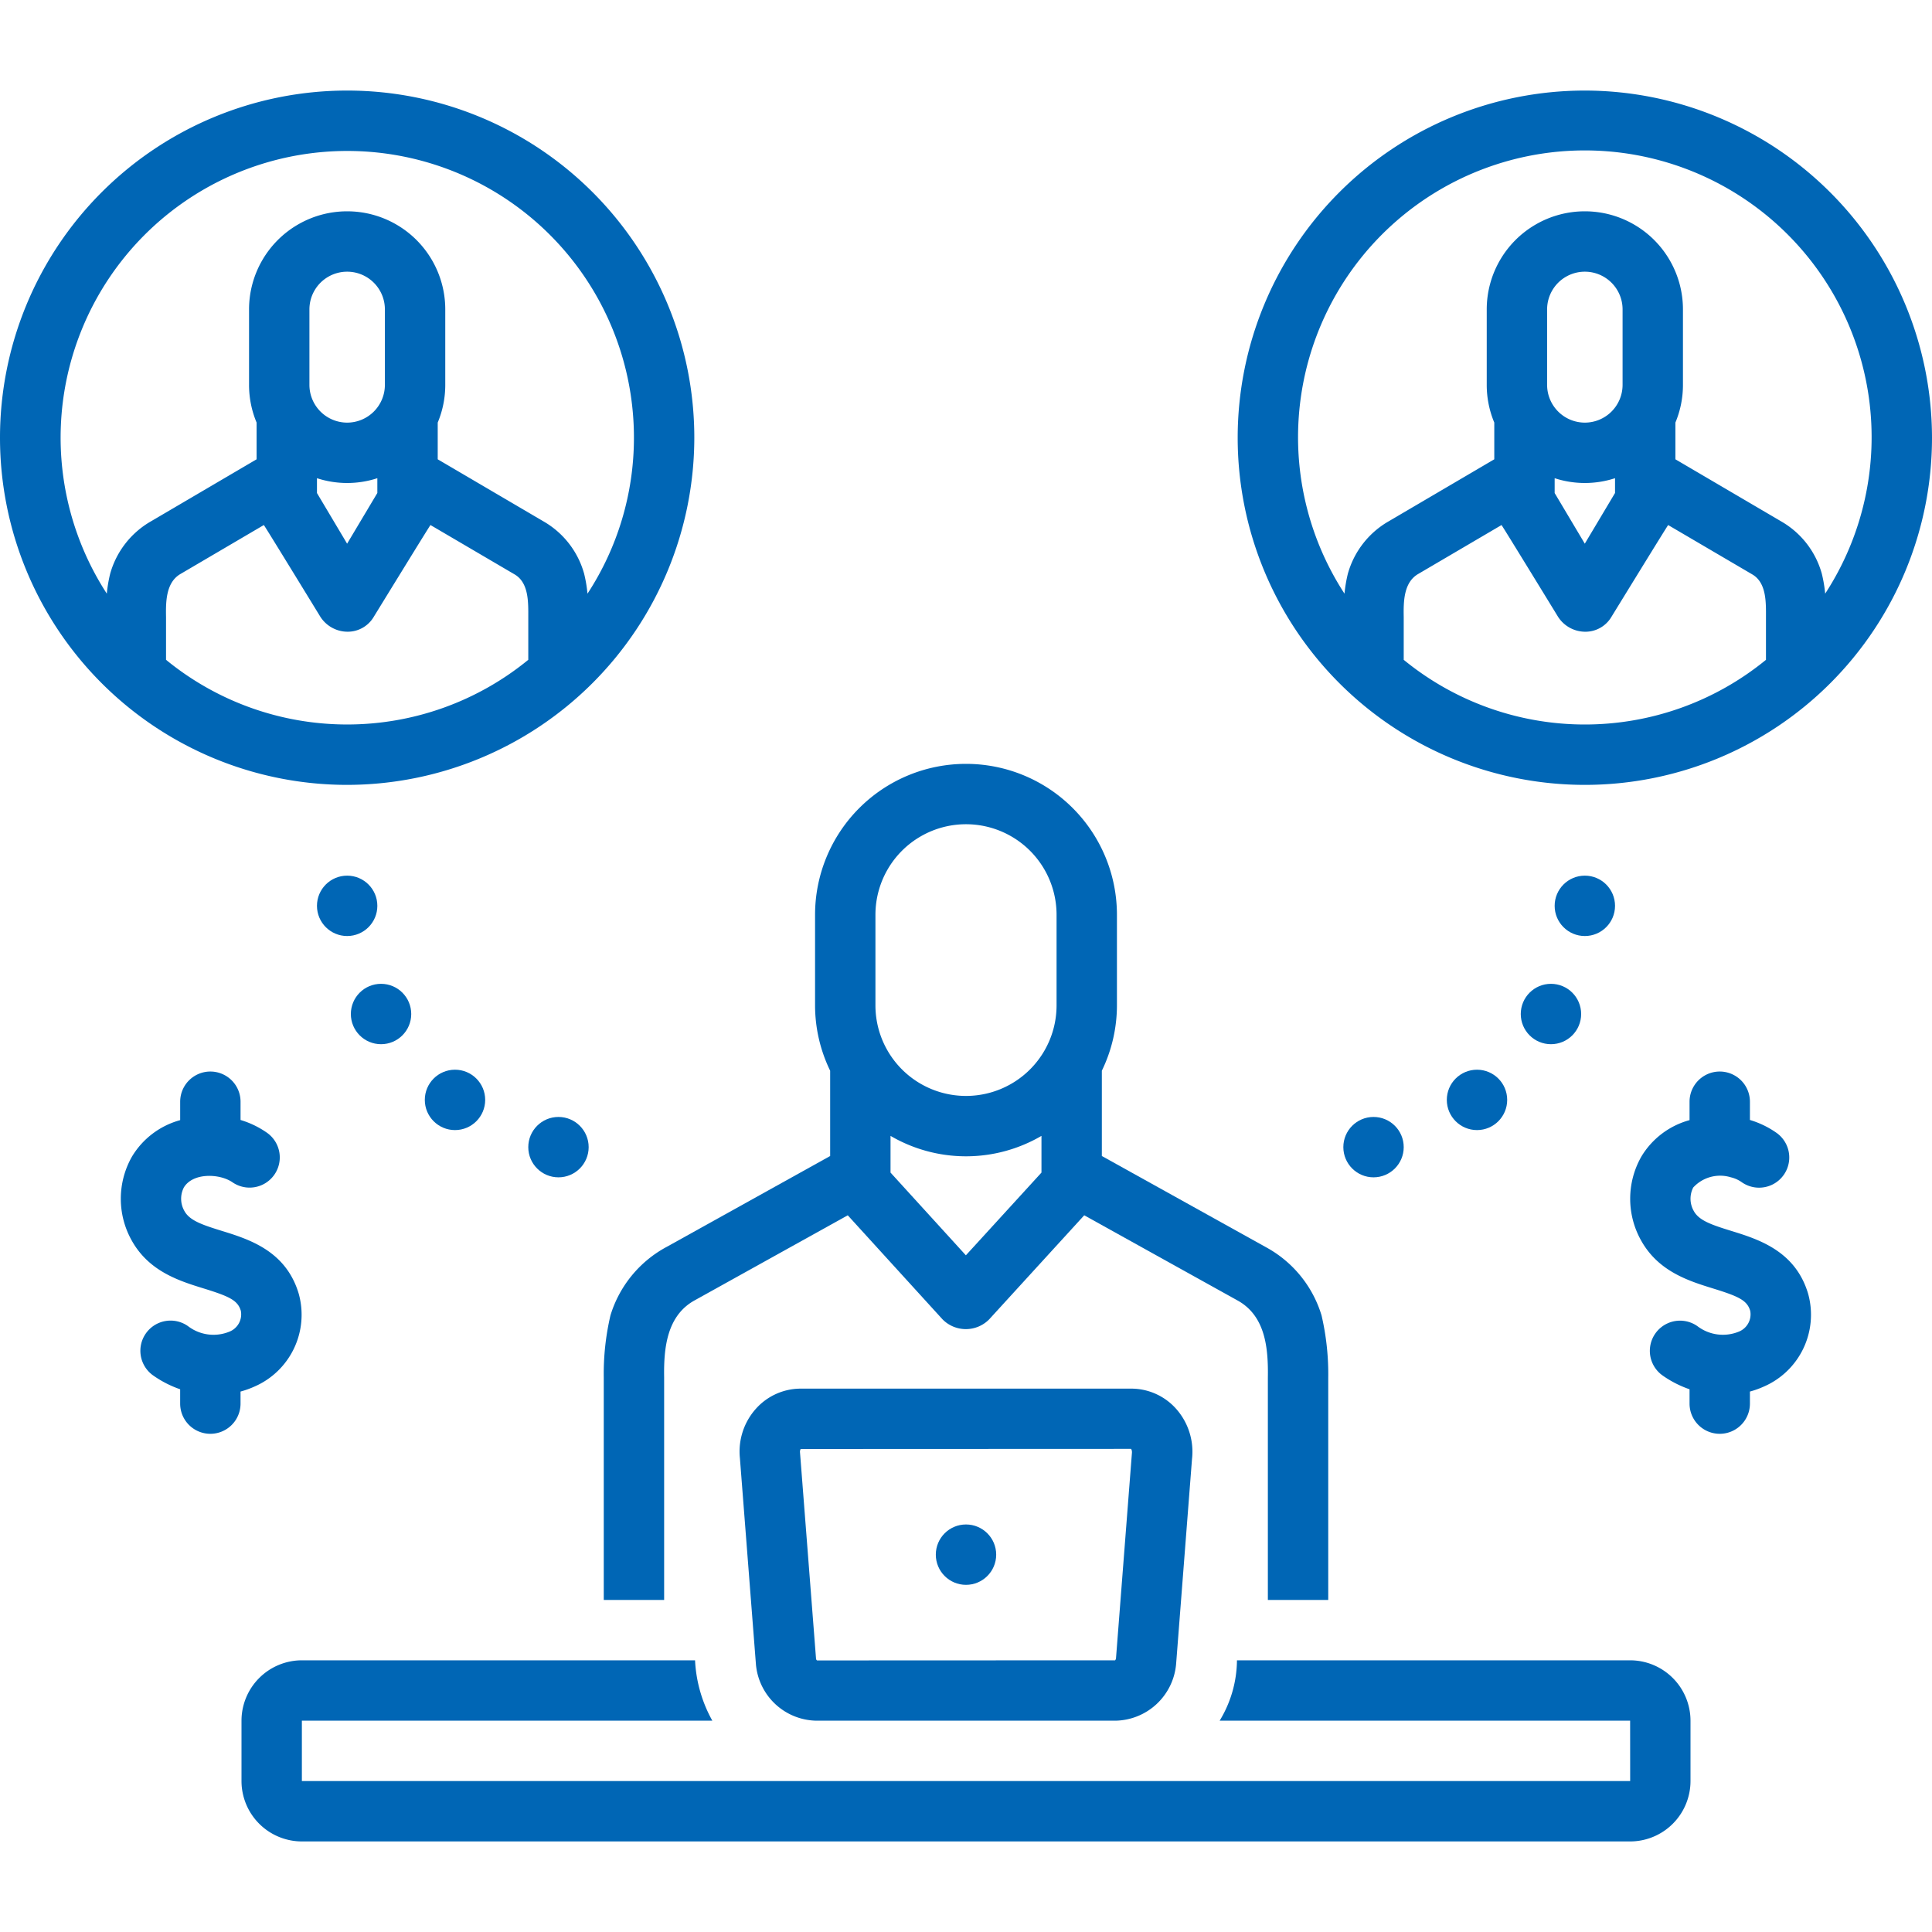 <svg xmlns="http://www.w3.org/2000/svg" xmlns:xlink="http://www.w3.org/1999/xlink" width="512" height="512" x="0" y="0" viewBox="0 0 128 128" style="enable-background:new 0 0 512 512" xml:space="preserve" class="">  <g>    <path d="M19.794 85.721c-.843-2.855-3.304-3.617-5.101-4.173-1.306-.404-2.124-.684-2.471-1.308a1.637 1.637 0 0 1-.043-1.564c.6-.997 2.374-.933 3.226-.344a2 2 0 0 0 2.275-3.29 6.098 6.098 0 0 0-1.743-.84v-1.21a2 2 0 0 0-4 0v1.22a5.369 5.369 0 0 0-3.186 2.403 5.647 5.647 0 0 0-.023 5.573c1.145 2.055 3.161 2.68 4.782 3.18 1.714.531 2.243.79 2.447 1.48a1.234 1.234 0 0 1-.772 1.383 2.776 2.776 0 0 1-2.717-.362 2 2 0 1 0-2.322 3.257 7.142 7.142 0 0 0 1.79.917v.95a2 2 0 0 0 4 0v-.799a6.19 6.19 0 0 0 .933-.335 5.186 5.186 0 0 0 2.925-6.138ZM114.693 81.548c-1.305-.404-2.124-.684-2.471-1.308a1.636 1.636 0 0 1-.042-1.564 2.42 2.42 0 0 1 2.495-.676 2.054 2.054 0 0 1 .731.332 2 2 0 1 0 2.274-3.291 6.1 6.1 0 0 0-1.743-.84v-1.209a2 2 0 0 0-4 0v1.22a5.364 5.364 0 0 0-3.186 2.403 5.645 5.645 0 0 0-.022 5.573c1.144 2.055 3.16 2.68 4.78 3.181 1.715.53 2.244.79 2.448 1.479a1.235 1.235 0 0 1-.772 1.383 2.782 2.782 0 0 1-2.718-.363 2 2 0 0 0-2.32 3.259 7.146 7.146 0 0 0 1.79.916v.95a2 2 0 0 0 4 0v-.799a6.175 6.175 0 0 0 .932-.335 5.187 5.187 0 0 0 2.926-6.138c-.844-2.855-3.305-3.617-5.102-4.173ZM46 29a23 23 0 1 0-23 23 23.026 23.026 0 0 0 23-23ZM7.3 38.006a9.158 9.158 0 0 0-.224 1.325A18.992 18.992 0 1 1 42 29a18.873 18.873 0 0 1-3.077 10.332 9.132 9.132 0 0 0-.224-1.327 5.778 5.778 0 0 0-2.647-3.436L29 30.43v-2.434a6.462 6.462 0 0 0 .5-2.496v-5a6.5 6.5 0 0 0-13 0v5a6.462 6.462 0 0 0 .5 2.496v2.434l-6.982 4.1A5.805 5.805 0 0 0 7.3 38.006ZM23 28a2.503 2.503 0 0 1-2.5-2.5v-5a2.5 2.5 0 0 1 5 0v5A2.503 2.503 0 0 1 23 28Zm2 3.682v.98l-2.003 3.358L21 32.665v-.983a6.446 6.446 0 0 0 4 0ZM11 40.89c-.017-1.005-.018-2.31.973-2.872l5.507-3.233c.09.106 3.752 6.09 3.752 6.09a2.149 2.149 0 0 0 1.807.978 2 2 0 0 0 1.717-.976s3.673-5.984 3.764-6.092l5.577 3.272c.958.562.903 1.9.903 2.867v2.79a18.945 18.945 0 0 1-24 0ZM105 6a23 23 0 1 0 23 23 23.026 23.026 0 0 0-23-23Zm12 34.925v2.79a18.945 18.945 0 0 1-24 0v-2.824c-.017-1.005-.018-2.31.973-2.872l5.507-3.233c.09.106 3.752 6.09 3.752 6.09a2.149 2.149 0 0 0 1.807.978 2 2 0 0 0 1.717-.976s3.673-5.984 3.764-6.092l5.577 3.272c.958.562.903 1.9.903 2.867ZM105 28a2.503 2.503 0 0 1-2.5-2.5v-5a2.5 2.5 0 0 1 5 0v5A2.503 2.503 0 0 1 105 28Zm2 3.682v.98l-2.003 3.358L103 32.665v-.983a6.446 6.446 0 0 0 4 0Zm13.923 7.65a9.132 9.132 0 0 0-.224-1.327 5.778 5.778 0 0 0-2.647-3.436L111 30.43v-2.434a6.462 6.462 0 0 0 .5-2.496v-5a6.5 6.5 0 0 0-13 0v5a6.462 6.462 0 0 0 .5 2.496v2.434l-6.982 4.1a5.805 5.805 0 0 0-2.718 3.476 9.158 9.158 0 0 0-.224 1.325 19 19 0 1 1 31.847 0ZM108 110H81.952a7.802 7.802 0 0 1-1.147 4H108l.003 4H20v-4h27.194a9.098 9.098 0 0 1-1.145-4H20a4.005 4.005 0 0 0-4 4v4a4.005 4.005 0 0 0 4 4h88a4.004 4.004 0 0 0 4-4v-4a4.004 4.004 0 0 0-4-4Z" fill="#0066b5" opacity="1" data-original="#000000"></path>    <path d="M53.038 92a3.985 3.985 0 0 0-2.958 1.335 4.244 4.244 0 0 0-1.06 3.261l1.064 13.691A4.09 4.09 0 0 0 54.096 114h19.808a4.108 4.108 0 0 0 4.018-3.776l1.052-13.564a4.282 4.282 0 0 0-1.055-3.325A3.981 3.981 0 0 0 74.962 92Zm20.901 17.85a.244.244 0 0 1-.061.15l-19.747.008a.181.181 0 0 1-.065-.093l-1.064-13.692c-.016-.145.057-.223.036-.223l21.888-.009c.014.01.088.087.065.296Z" fill="#0066b5" opacity="1" data-original="#000000"></path>    <circle cx="64" cy="103" r="2" fill="#0066b5" opacity="1" data-original="#000000"></circle>    <path d="m55 76.589-10.822 6.015a7.694 7.694 0 0 0-3.735 4.548 17.01 17.01 0 0 0-.442 4.125V106h4V91.242c-.032-1.928.177-4.096 2.051-5.106l10.114-5.619 6.278 6.892a2.168 2.168 0 0 0 3.093 0l6.296-6.893 10.164 5.647c1.864 1.035 2.033 3.197 2.002 5.114V106h4V91.313a17.163 17.163 0 0 0-.442-4.161 7.665 7.665 0 0 0-3.666-4.512L73 76.588v-5.65a9.921 9.921 0 0 0 1-4.33v-6a10 10 0 0 0-20 0v6a9.922 9.922 0 0 0 1 4.33Zm14 1.098-5.008 5.481L59 77.688v-2.433a9.915 9.915 0 0 0 10 0ZM58 60.608a6 6 0 0 1 12 0v6a6 6 0 0 1-12 0Z" fill="#0066b5" opacity="1" data-original="#000000"></path>    <circle cx="23" cy="60.014" r="2" fill="#0066b5" opacity="1" data-original="#000000"></circle>    <circle cx="25.245" cy="67.181" r="2" fill="#0066b5" opacity="1" data-original="#000000"></circle>    <circle cx="30.145" cy="72.871" r="2" fill="#0066b5" opacity="1" data-original="#000000"></circle>    <circle cx="37" cy="76.001" r="2" fill="#0066b5" opacity="1" data-original="#000000"></circle>    <circle cx="105" cy="60.014" r="2" fill="#0066b5" opacity="1" data-original="#000000"></circle>    <circle cx="102.755" cy="67.181" r="2" fill="#0066b5" opacity="1" data-original="#000000"></circle>    <circle cx="97.855" cy="72.871" r="2" fill="#0066b5" opacity="1" data-original="#000000"></circle>    <circle cx="91" cy="76.001" r="2" fill="#0066b5" opacity="1" data-original="#000000"></circle>  </g></svg>